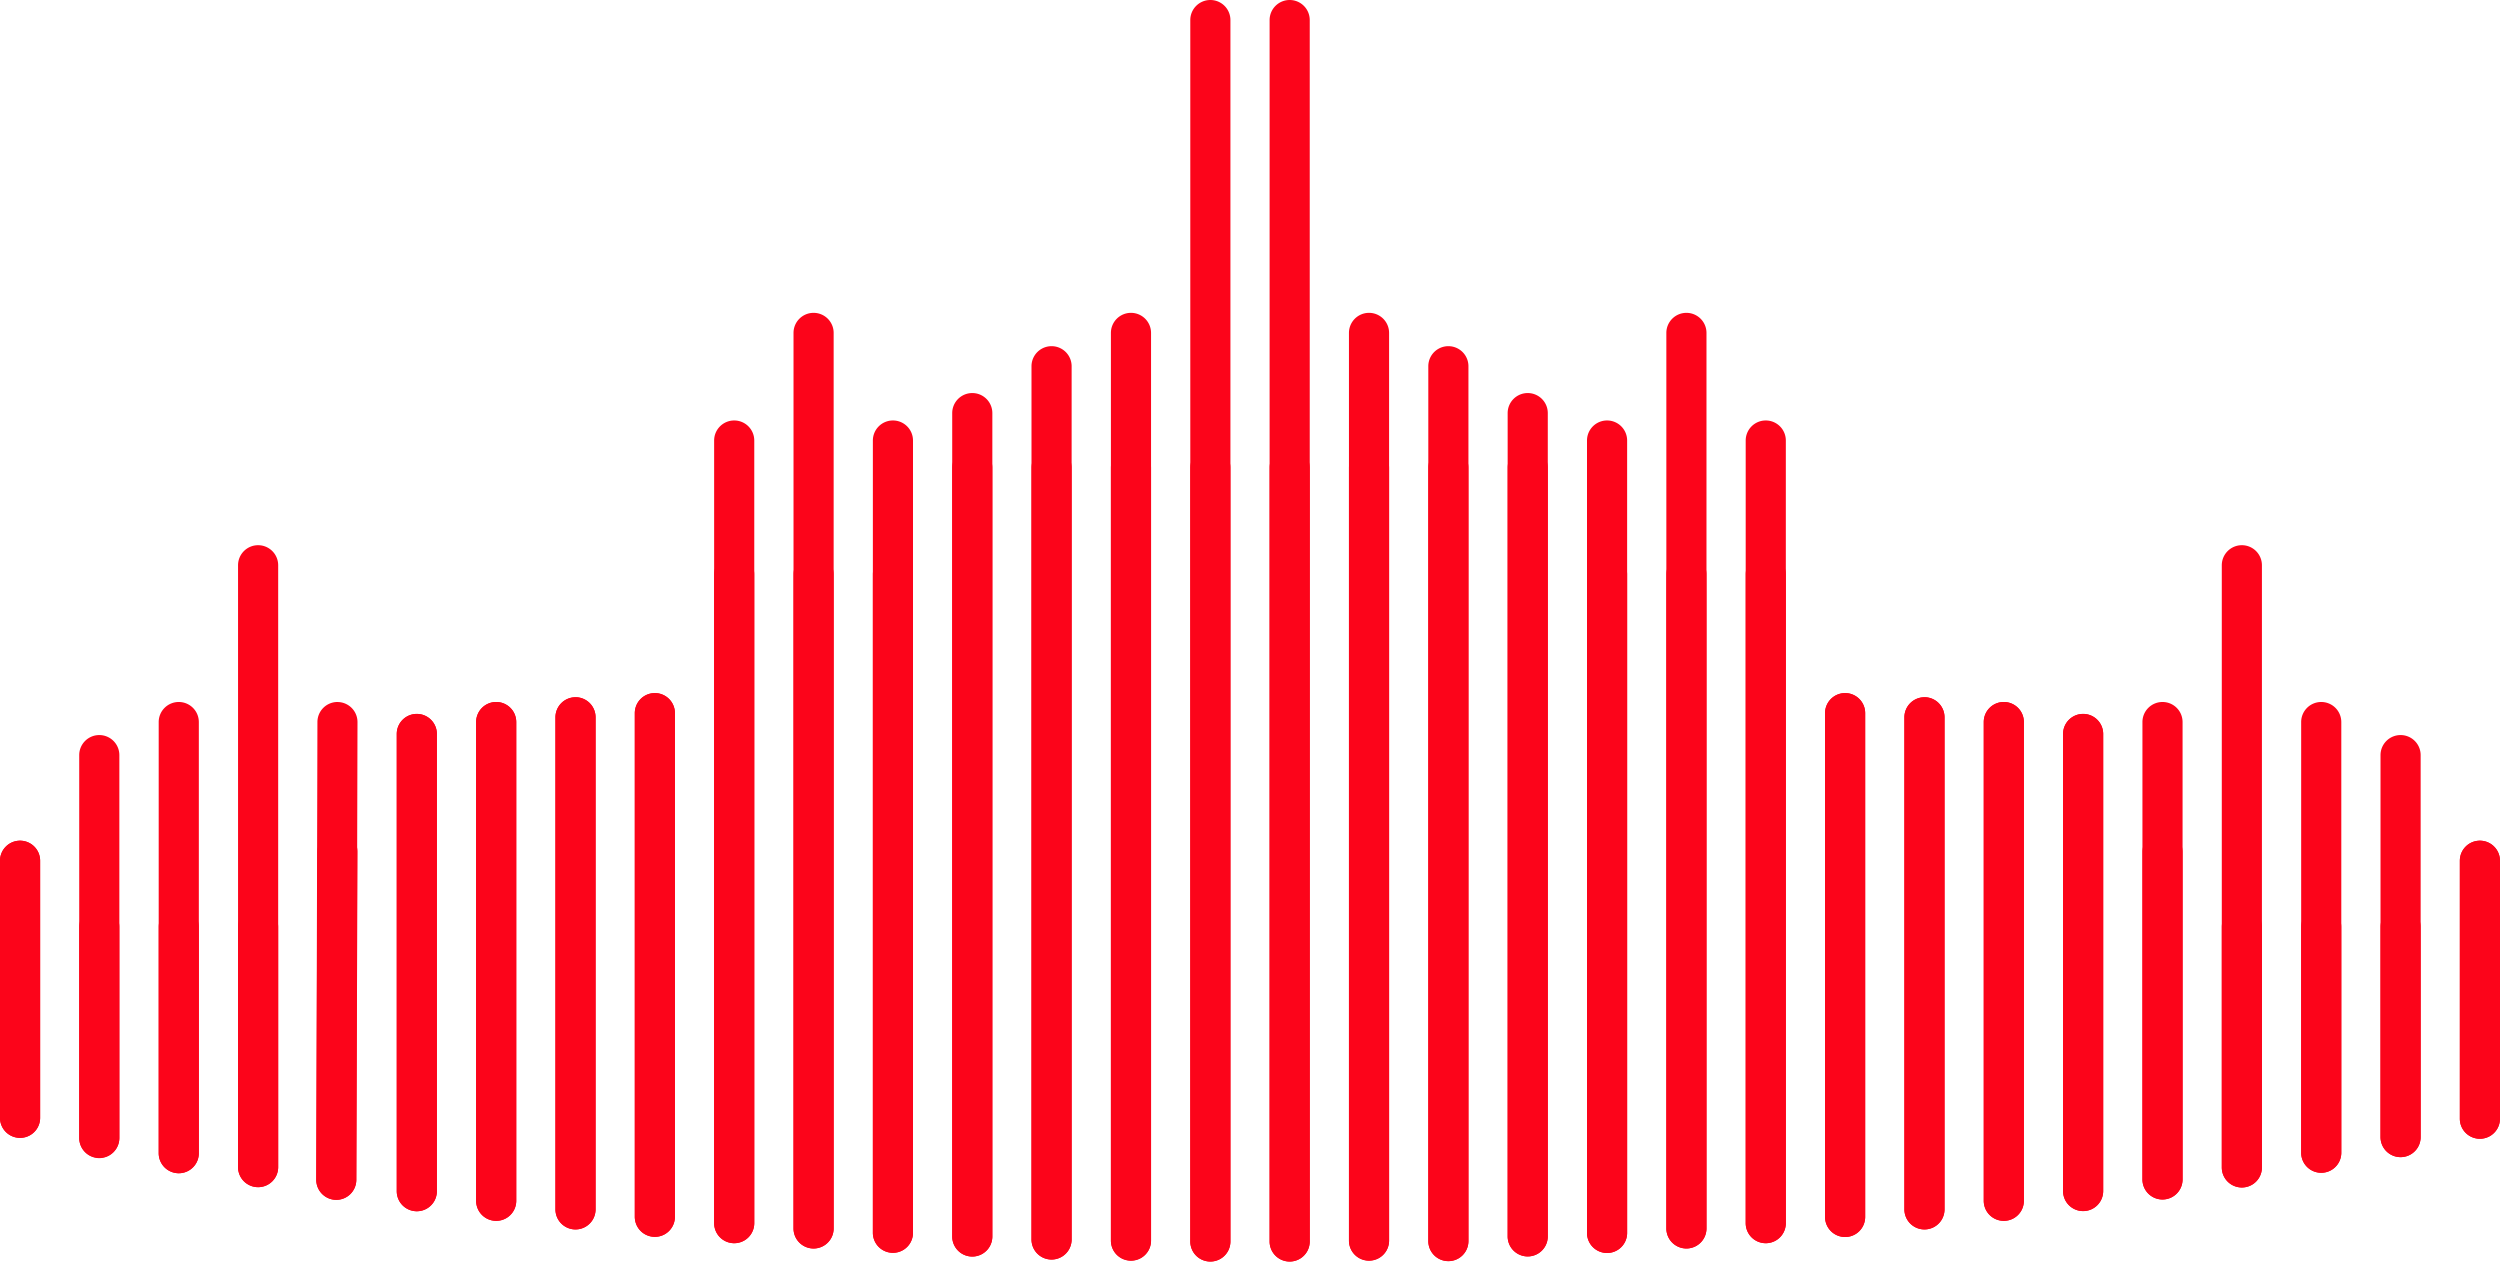 <svg xmlns="http://www.w3.org/2000/svg" width="78.609" height="39.668" viewBox="0 0 78.609 39.668">
  <g id="Group_11796" data-name="Group 11796" transform="translate(-767.109 -1706)">
    <path id="Path_26988" data-name="Path 26988" d="M16.868,62.493a.631.631,0,0,0-.631.632V76.68a.631.631,0,1,0,1.262,0V63.125a.631.631,0,0,0-.631-.632" transform="translate(755.862 1665.58)" fill="#fc041a"/>
    <path id="Path_26989" data-name="Path 26989" d="M30.929,62.493a.631.631,0,0,0-.631.632l-.037,14.39a.631.631,0,0,0,.629.633h0a.631.631,0,0,0,.631-.629l.037-14.393a.631.631,0,0,0-.631-.632" transform="translate(746.792 1665.58)" fill="#fc041a"/>
    <path id="Path_26990" data-name="Path 26990" d="M23.932,48.534a.631.631,0,0,0-.631.631V68.089a.631.631,0,0,0,1.262,0V49.165a.631.631,0,0,0-.631-.631" transform="translate(751.293 1674.609)" fill="#fc041a"/>
    <path id="Path_26991" data-name="Path 26991" d="M214.657,65.437a.631.631,0,0,0-.631.631V78.077a.631.631,0,0,0,1.262,0V66.068a.631.631,0,0,0-.631-.631" transform="translate(627.935 1663.676)" fill="#fc041a"/>
    <path id="Path_26992" data-name="Path 26992" d="M207.593,62.493a.631.631,0,0,0-.631.632V76.665a.631.631,0,0,0,1.262,0V63.125a.631.631,0,0,0-.631-.632" transform="translate(632.504 1665.58)" fill="#fc041a"/>
    <path id="Path_26993" data-name="Path 26993" d="M200.529,48.534a.631.631,0,0,0-.631.631V68.1a.631.631,0,1,0,1.262,0V49.165a.631.631,0,0,0-.631-.631" transform="translate(637.072 1674.609)" fill="#fc041a"/>
    <path id="Path_26994" data-name="Path 26994" d="M73.379,27.85a.631.631,0,0,0-.631.631V56.639a.631.631,0,1,0,1.262,0V28.481a.631.631,0,0,0-.631-.631" transform="translate(719.312 1687.987)" fill="#fc041a"/>
    <path id="Path_26995" data-name="Path 26995" d="M151.082,27.85a.631.631,0,0,0-.631.631V56.639a.631.631,0,1,0,1.262,0V28.481a.631.631,0,0,0-.631-.631" transform="translate(669.054 1687.987)" fill="#fc041a"/>
    <path id="Path_26996" data-name="Path 26996" d="M2.74,74.839a.631.631,0,0,0-.631.631v8.083a.631.631,0,0,0,1.262,0V75.47a.631.631,0,0,0-.631-.631" transform="translate(765 1657.595)" fill="#fc041a"/>
    <path id="Path_26997" data-name="Path 26997" d="M9.8,65.437a.631.631,0,0,0-.631.631V78.1a.631.631,0,0,0,1.262,0V66.068a.631.631,0,0,0-.631-.631" transform="translate(760.431 1663.676)" fill="#fc041a"/>
    <path id="Path_26998" data-name="Path 26998" d="M38.06,63.554a.631.631,0,0,0-.631.631V78.561a.631.631,0,1,0,1.262,0V64.185a.631.631,0,0,0-.631-.631" transform="translate(742.155 1664.894)" fill="#fc041a"/>
    <path id="Path_26999" data-name="Path 26999" d="M45.124,62.493a.631.631,0,0,0-.631.632V78.177a.631.631,0,1,0,1.262,0V63.125a.631.631,0,0,0-.631-.632" transform="translate(737.587 1665.58)" fill="#fc041a"/>
    <path id="Path_27000" data-name="Path 27000" d="M52.187,62.07a.631.631,0,0,0-.631.631V78.173a.631.631,0,0,0,1.262,0V62.7a.631.631,0,0,0-.631-.631" transform="translate(733.018 1665.854)" fill="#fc041a"/>
    <path id="Path_27001" data-name="Path 27001" d="M59.251,61.7a.631.631,0,0,0-.631.631V78.167a.631.631,0,0,0,1.262,0V62.331a.631.631,0,0,0-.631-.631" transform="translate(728.449 1666.093)" fill="#fc041a"/>
    <path id="Path_27002" data-name="Path 27002" d="M66.315,37.43a.631.631,0,0,0-.631.631V62.669a.631.631,0,0,0,1.262,0V38.061a.631.631,0,0,0-.631-.631" transform="translate(723.88 1681.791)" fill="#fc041a"/>
    <path id="Path_27003" data-name="Path 27003" d="M80.443,37.43a.631.631,0,0,0-.631.631V62.973a.631.631,0,0,0,1.262,0V38.061a.631.631,0,0,0-.631-.631" transform="translate(714.743 1681.791)" fill="#fc041a"/>
    <path id="Path_27004" data-name="Path 27004" d="M87.507,34.991a.631.631,0,0,0-.631.631V61.512a.631.631,0,1,0,1.262,0V35.622a.631.631,0,0,0-.631-.631" transform="translate(710.174 1683.368)" fill="#fc041a"/>
    <path id="Path_27005" data-name="Path 27005" d="M221.72,74.839a.631.631,0,0,0-.631.631v8.111a.631.631,0,1,0,1.262,0V75.47a.631.631,0,0,0-.631-.631" transform="translate(623.366 1657.595)" fill="#fc041a"/>
    <path id="Path_27006" data-name="Path 27006" d="M193.465,62.493a.631.631,0,0,0-.631.632V77.506a.631.631,0,1,0,1.262,0V63.125a.631.631,0,0,0-.631-.632" transform="translate(641.641 1665.58)" fill="#fc041a"/>
    <path id="Path_27007" data-name="Path 27007" d="M186.4,63.554a.631.631,0,0,0-.631.631V78.556a.631.631,0,1,0,1.262,0V64.185a.631.631,0,0,0-.631-.631" transform="translate(646.21 1664.894)" fill="#fc041a"/>
    <path id="Path_27008" data-name="Path 27008" d="M179.337,62.493a.631.631,0,0,0-.631.632V78.177a.631.631,0,0,0,1.262,0V63.125a.631.631,0,0,0-.631-.632" transform="translate(650.779 1665.58)" fill="#fc041a"/>
    <path id="Path_27009" data-name="Path 27009" d="M172.273,62.07a.631.631,0,0,0-.631.631V78.173a.631.631,0,0,0,1.262,0V62.7a.631.631,0,0,0-.631-.631" transform="translate(655.348 1665.854)" fill="#fc041a"/>
    <path id="Path_27010" data-name="Path 27010" d="M165.209,61.7a.631.631,0,0,0-.631.631V78.172a.631.631,0,0,0,1.262,0V62.331a.631.631,0,0,0-.631-.631" transform="translate(659.917 1666.093)" fill="#fc041a"/>
    <path id="Path_27011" data-name="Path 27011" d="M158.146,37.43a.631.631,0,0,0-.631.631V62.669a.631.631,0,1,0,1.262,0V38.061a.631.631,0,0,0-.631-.631" transform="translate(664.485 1681.791)" fill="#fc041a"/>
    <path id="Path_27012" data-name="Path 27012" d="M144.018,37.43a.631.631,0,0,0-.631.631V62.976a.631.631,0,1,0,1.262,0V38.061a.631.631,0,0,0-.631-.631" transform="translate(673.623 1681.791)" fill="#fc041a"/>
    <path id="Path_27013" data-name="Path 27013" d="M136.954,34.991a.631.631,0,0,0-.631.631V61.508a.631.631,0,0,0,1.262,0V35.622a.631.631,0,0,0-.631-.631" transform="translate(678.192 1683.368)" fill="#fc041a"/>
    <path id="Path_27014" data-name="Path 27014" d="M101.635,27.85a.631.631,0,0,0-.631.631V57.024a.631.631,0,0,0,1.262,0V28.481a.631.631,0,0,0-.631-.631" transform="translate(701.036 1687.987)" fill="#fc041a"/>
    <path id="Path_27015" data-name="Path 27015" d="M108.7,0a.631.631,0,0,0-.631.631V39.037a.631.631,0,0,0,1.262,0V.631A.631.631,0,0,0,108.7,0" transform="translate(696.467 1706)" fill="#fc041a"/>
    <path id="Path_27016" data-name="Path 27016" d="M122.826,27.85a.631.631,0,0,0-.631.631V57.024a.631.631,0,1,0,1.262,0V28.481a.631.631,0,0,0-.631-.631" transform="translate(687.33 1687.987)" fill="#fc041a"/>
    <path id="Path_27017" data-name="Path 27017" d="M115.762,0a.631.631,0,0,0-.631.631V39.037a.631.631,0,0,0,1.262,0V.631A.631.631,0,0,0,115.762,0" transform="translate(691.899 1706)" fill="#fc041a"/>
    <path id="Path_27018" data-name="Path 27018" d="M95.2,31.449a.631.631,0,1,0-1.262,0V58.907a.631.631,0,0,0,1.262,0Z" transform="translate(705.605 1686.067)" fill="#fc041a"/>
    <path id="Path_27019" data-name="Path 27019" d="M130.521,31.449a.631.631,0,1,0-1.262,0V58.955a.631.631,0,1,0,1.262,0Z" transform="translate(682.761 1686.067)" fill="#fc041a"/>
    <path id="Path_27020" data-name="Path 27020" d="M16.868,80.73a.631.631,0,0,0-.631.631v7.114a.631.631,0,1,0,1.262,0V81.361a.631.631,0,0,0-.631-.631" transform="translate(755.862 1653.785)" fill="#fc041a"/>
    <path id="Path_27021" data-name="Path 27021" d="M30.929,74.047a.631.631,0,0,0-.631.631l-.037,10.309a.631.631,0,0,0,.629.633h0a.631.631,0,0,0,.631-.629l.037-10.313a.631.631,0,0,0-.631-.631" transform="translate(746.792 1658.107)" fill="#fc041a"/>
    <path id="Path_27022" data-name="Path 27022" d="M23.932,80.73a.631.631,0,0,0-.631.631v7.552a.631.631,0,0,0,1.262,0V81.361a.631.631,0,0,0-.631-.631" transform="translate(751.293 1653.785)" fill="#fc041a"/>
    <path id="Path_27023" data-name="Path 27023" d="M214.657,80.73a.631.631,0,0,0-.631.631v6.608a.631.631,0,0,0,1.262,0V81.361a.631.631,0,0,0-.631-.631" transform="translate(627.935 1653.785)" fill="#fc041a"/>
    <path id="Path_27024" data-name="Path 27024" d="M207.593,80.73a.631.631,0,0,0-.631.631v7.1a.631.631,0,1,0,1.262,0v-7.1a.631.631,0,0,0-.631-.631" transform="translate(632.504 1653.785)" fill="#fc041a"/>
    <path id="Path_27025" data-name="Path 27025" d="M200.529,80.73a.631.631,0,0,0-.631.631v7.561a.631.631,0,1,0,1.262,0V81.361a.631.631,0,0,0-.631-.631" transform="translate(637.072 1653.785)" fill="#fc041a"/>
    <path id="Path_27026" data-name="Path 27026" d="M73.379,49.344a.631.631,0,0,0-.631.631V70.542a.631.631,0,1,0,1.262,0V49.975a.631.631,0,0,0-.631-.631" transform="translate(719.312 1674.085)" fill="#fc041a"/>
    <path id="Path_27027" data-name="Path 27027" d="M151.082,49.344a.631.631,0,0,0-.631.631V70.541a.631.631,0,1,0,1.262,0V49.975a.631.631,0,0,0-.631-.631" transform="translate(669.054 1674.085)" fill="#fc041a"/>
    <path id="Path_27028" data-name="Path 27028" d="M2.74,74.839a.631.631,0,0,0-.631.631v8.083a.631.631,0,0,0,1.262,0V75.47a.631.631,0,0,0-.631-.631" transform="translate(765 1657.595)" fill="#fc041a"/>
    <path id="Path_27029" data-name="Path 27029" d="M9.8,80.73a.631.631,0,0,0-.631.631V88a.631.631,0,1,0,1.262,0V81.361A.631.631,0,0,0,9.8,80.73" transform="translate(760.431 1653.785)" fill="#fc041a"/>
    <path id="Path_27030" data-name="Path 27030" d="M38.06,63.554a.631.631,0,0,0-.631.631V78.561a.631.631,0,1,0,1.262,0V64.185a.631.631,0,0,0-.631-.631" transform="translate(742.155 1664.894)" fill="#fc041a"/>
    <path id="Path_27031" data-name="Path 27031" d="M45.124,62.493a.631.631,0,0,0-.631.632V78.177a.631.631,0,1,0,1.262,0V63.125a.631.631,0,0,0-.631-.632" transform="translate(737.587 1665.58)" fill="#fc041a"/>
    <path id="Path_27032" data-name="Path 27032" d="M52.187,62.07a.631.631,0,0,0-.631.631V78.173a.631.631,0,0,0,1.262,0V62.7a.631.631,0,0,0-.631-.631" transform="translate(733.018 1665.854)" fill="#fc041a"/>
    <path id="Path_27033" data-name="Path 27033" d="M59.251,61.7a.631.631,0,0,0-.631.631V78.167a.631.631,0,0,0,1.262,0V62.331a.631.631,0,0,0-.631-.631" transform="translate(728.449 1666.093)" fill="#fc041a"/>
    <path id="Path_27034" data-name="Path 27034" d="M66.315,49.344a.631.631,0,0,0-.631.631v20.4a.631.631,0,0,0,1.262,0v-20.4a.631.631,0,0,0-.631-.631" transform="translate(723.88 1674.085)" fill="#fc041a"/>
    <path id="Path_27035" data-name="Path 27035" d="M80.443,49.344a.631.631,0,0,0-.631.631v20.7a.631.631,0,0,0,1.262,0v-20.7a.631.631,0,0,0-.631-.631" transform="translate(714.743 1674.085)" fill="#fc041a"/>
    <path id="Path_27036" data-name="Path 27036" d="M87.507,39.85a.631.631,0,0,0-.631.631V64.654a.631.631,0,0,0,1.262,0V40.481a.631.631,0,0,0-.631-.631" transform="translate(710.174 1680.225)" fill="#fc041a"/>
    <path id="Path_27037" data-name="Path 27037" d="M221.72,74.839a.631.631,0,0,0-.631.631v8.111a.631.631,0,1,0,1.262,0V75.47a.631.631,0,0,0-.631-.631" transform="translate(623.366 1657.595)" fill="#fc041a"/>
    <path id="Path_27038" data-name="Path 27038" d="M193.465,74.047a.631.631,0,0,0-.631.631v10.3a.631.631,0,0,0,1.262,0v-10.3a.631.631,0,0,0-.631-.631" transform="translate(641.641 1658.107)" fill="#fc041a"/>
    <path id="Path_27039" data-name="Path 27039" d="M186.4,63.554a.631.631,0,0,0-.631.631V78.556a.631.631,0,1,0,1.262,0V64.185a.631.631,0,0,0-.631-.631" transform="translate(646.21 1664.894)" fill="#fc041a"/>
    <path id="Path_27040" data-name="Path 27040" d="M179.337,62.493a.631.631,0,0,0-.631.632V78.177a.631.631,0,0,0,1.262,0V63.125a.631.631,0,0,0-.631-.632" transform="translate(650.779 1665.58)" fill="#fc041a"/>
    <path id="Path_27041" data-name="Path 27041" d="M172.273,62.07a.631.631,0,0,0-.631.631V78.173a.631.631,0,0,0,1.262,0V62.7a.631.631,0,0,0-.631-.631" transform="translate(655.348 1665.854)" fill="#fc041a"/>
    <path id="Path_27042" data-name="Path 27042" d="M165.209,61.7a.631.631,0,0,0-.631.631V78.172a.631.631,0,0,0,1.262,0V62.331a.631.631,0,0,0-.631-.631" transform="translate(659.917 1666.093)" fill="#fc041a"/>
    <path id="Path_27043" data-name="Path 27043" d="M158.146,49.344a.631.631,0,0,0-.631.631v20.4a.631.631,0,1,0,1.262,0v-20.4a.631.631,0,0,0-.631-.631" transform="translate(664.485 1674.085)" fill="#fc041a"/>
    <path id="Path_27044" data-name="Path 27044" d="M144.018,49.344a.631.631,0,0,0-.631.631V70.683a.631.631,0,0,0,1.262,0V49.975a.631.631,0,0,0-.631-.631" transform="translate(673.623 1674.085)" fill="#fc041a"/>
    <path id="Path_27045" data-name="Path 27045" d="M136.954,39.85a.631.631,0,0,0-.631.631v24.17a.631.631,0,0,0,1.262,0V40.481a.631.631,0,0,0-.631-.631" transform="translate(678.192 1680.225)" fill="#fc041a"/>
    <path id="Path_27046" data-name="Path 27046" d="M101.635,39.85a.631.631,0,0,0-.631.631v24.3a.631.631,0,0,0,1.262,0v-24.3a.631.631,0,0,0-.631-.631" transform="translate(701.036 1680.225)" fill="#fc041a"/>
    <path id="Path_27047" data-name="Path 27047" d="M108.7,39.85a.631.631,0,0,0-.631.631v24.33a.631.631,0,0,0,1.262,0V40.481a.631.631,0,0,0-.631-.631" transform="translate(696.467 1680.225)" fill="#fc041a"/>
    <path id="Path_27048" data-name="Path 27048" d="M122.826,39.85a.631.631,0,0,0-.631.631v24.3a.631.631,0,0,0,1.262,0v-24.3a.631.631,0,0,0-.631-.631" transform="translate(687.33 1680.225)" fill="#fc041a"/>
    <path id="Path_27049" data-name="Path 27049" d="M115.762,39.85a.631.631,0,0,0-.631.631v24.33a.631.631,0,0,0,1.262,0V40.481a.631.631,0,0,0-.631-.631" transform="translate(691.899 1680.225)" fill="#fc041a"/>
    <path id="Path_27050" data-name="Path 27050" d="M95.2,40.481a.631.631,0,1,0-1.262,0V64.748a.631.631,0,1,0,1.262,0Z" transform="translate(705.605 1680.225)" fill="#fc041a"/>
    <path id="Path_27051" data-name="Path 27051" d="M130.521,40.481a.631.631,0,1,0-1.262,0V64.8a.631.631,0,0,0,1.262,0Z" transform="translate(682.761 1680.225)" fill="#fc041a"/>
  </g>
</svg>

